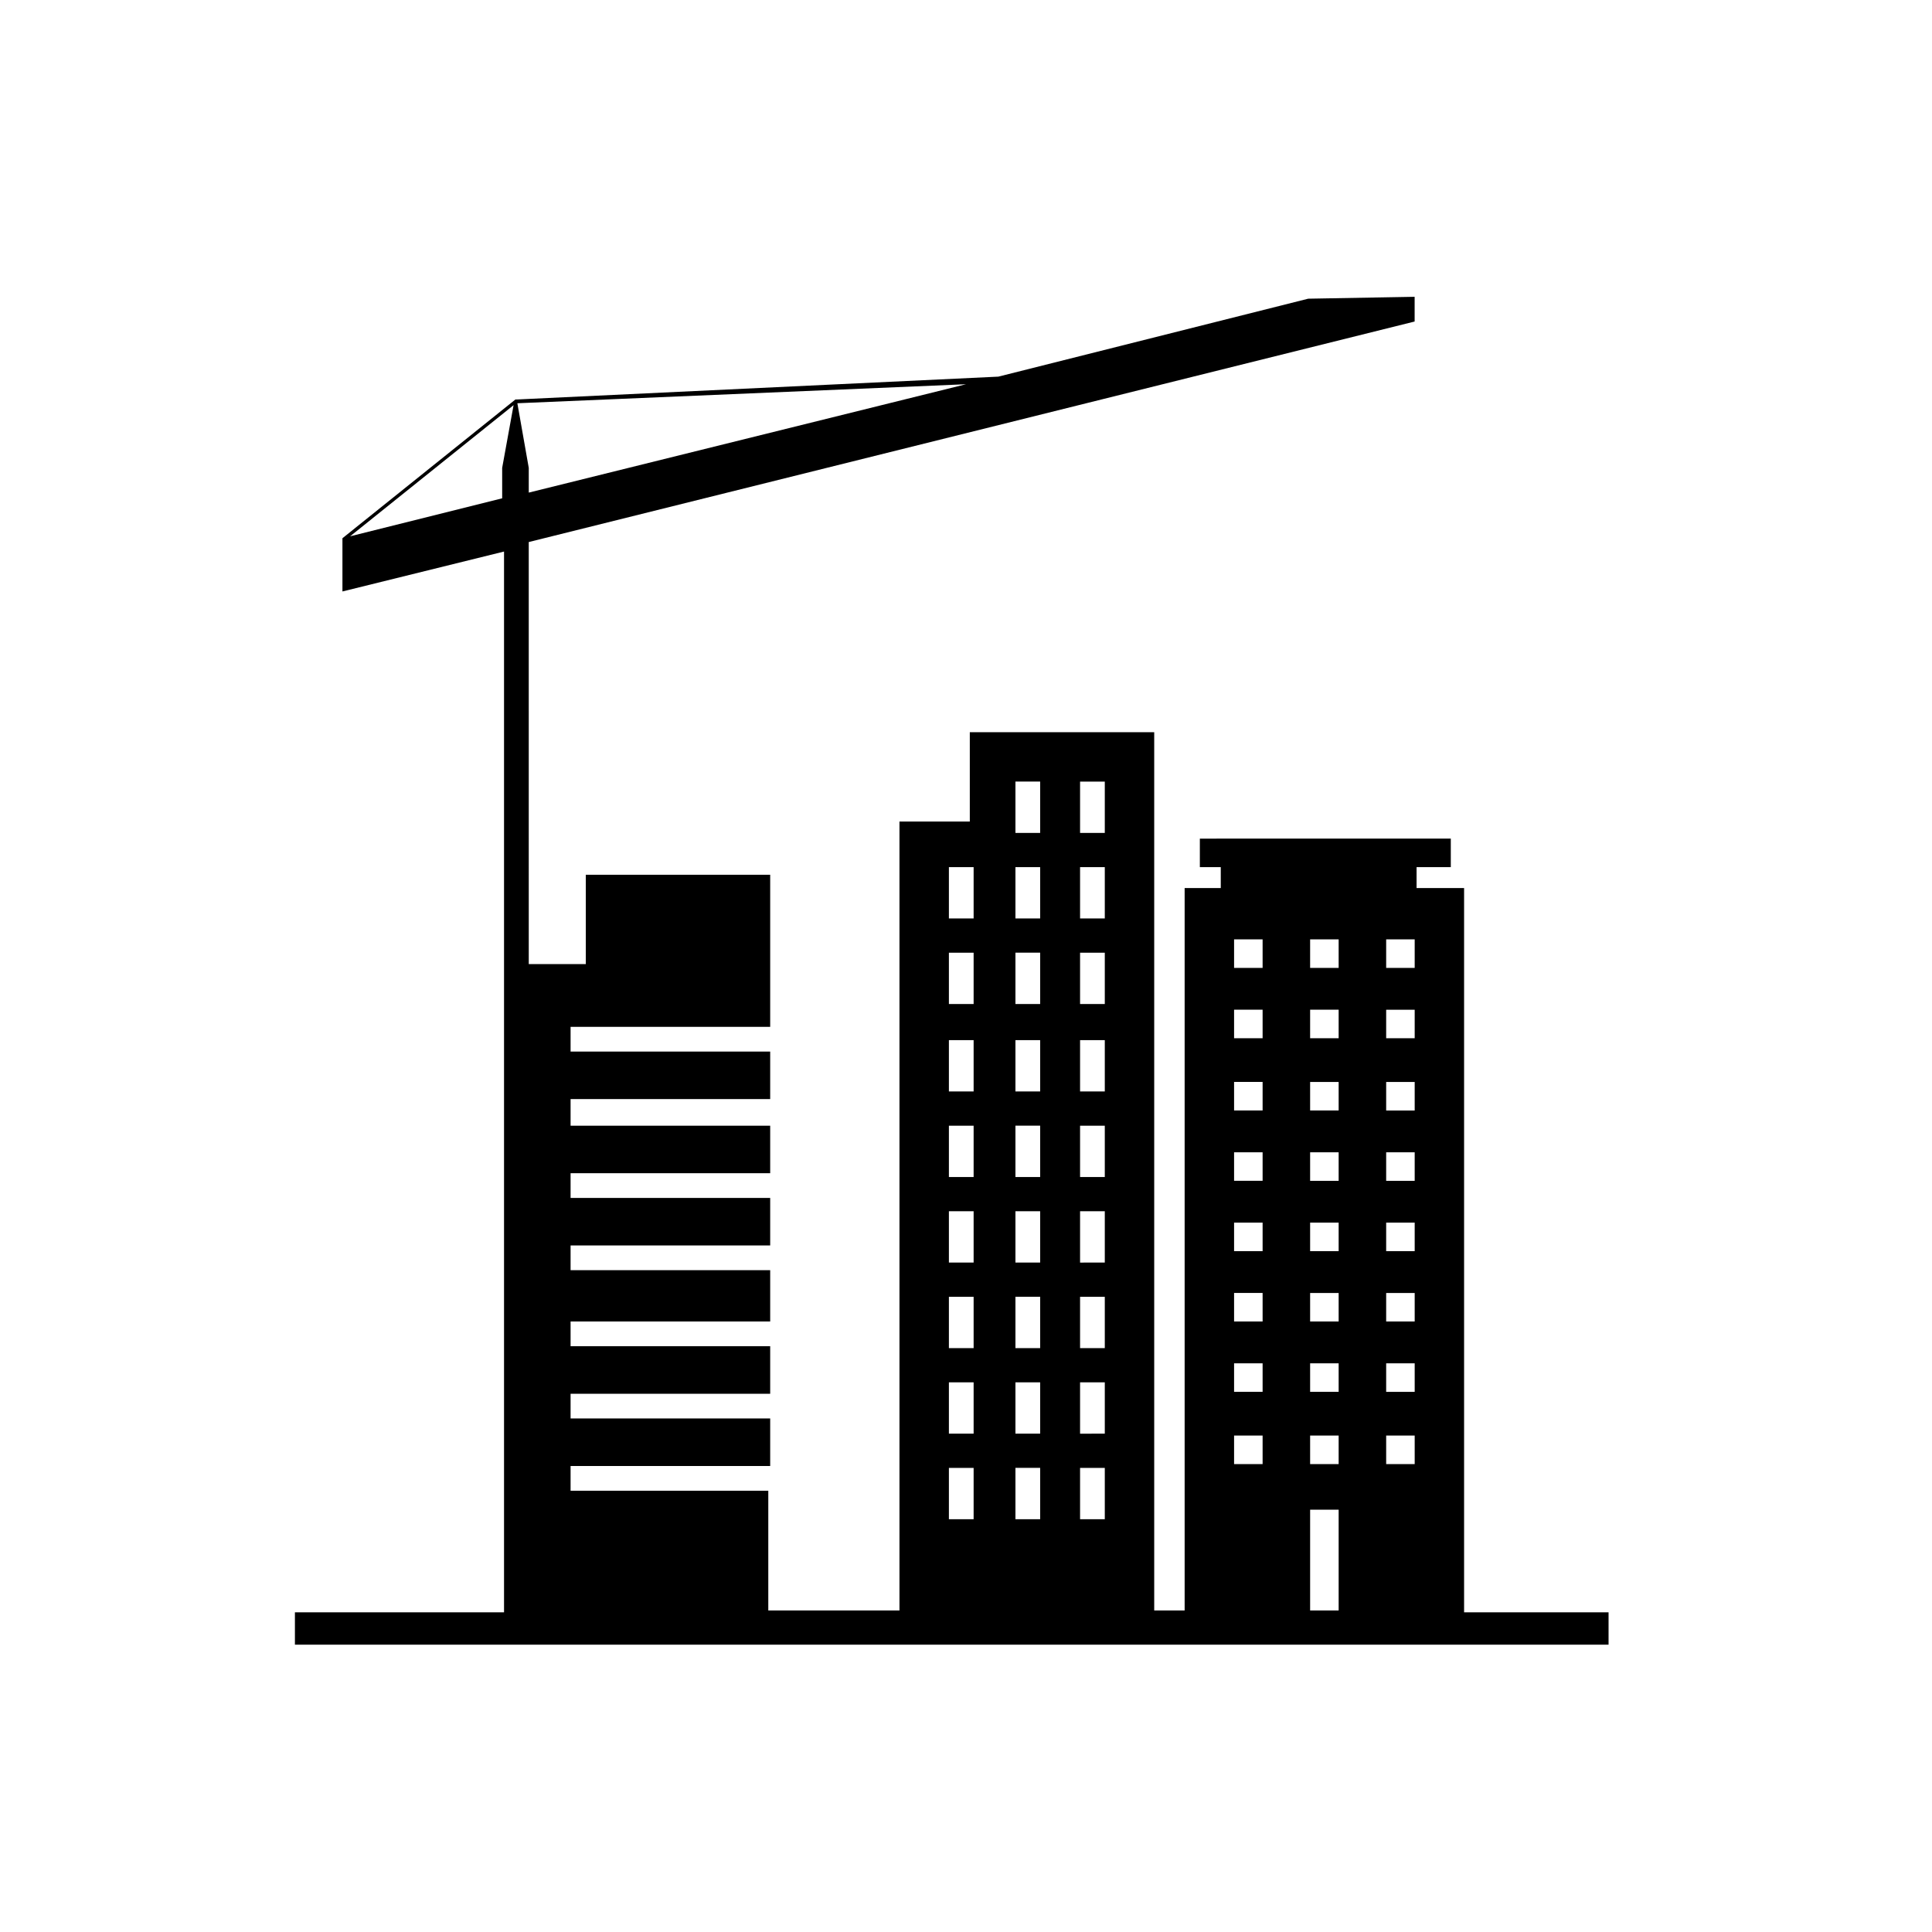 <?xml version="1.0" encoding="UTF-8"?>
<!-- The Best Svg Icon site in the world: iconSvg.co, Visit us! https://iconsvg.co -->
<svg fill="#000000" width="800px" height="800px" version="1.1" viewBox="144 144 512 512" xmlns="http://www.w3.org/2000/svg">
 <path d="m532 570.79v-191.45h-12.594v-5.543h9.07v-7.559l-66.504 0.004v7.559h5.543v5.543h-9.574v191.45h-8.062v-232.76h-48.871v23.68h-18.641v209.08h-34.762v-31.738l-52.395-0.004v-6.551h52.898v-12.594h-52.898v-6.551h52.898v-12.594h-52.898v-6.551h52.898v-13.602h-52.898v-6.551h52.898v-12.594h-52.898v-6.551h52.898v-12.594h-52.898v-7.055h52.898v-12.594h-52.898v-6.551h52.898v-40.305h-48.867v23.68h-15.113l-0.004-111.85 234.77-58.441v-6.551l-28.211 0.504-82.121 20.656-127.46 6.047h-0.504l-45.848 36.777v14.105l42.824-10.578v281.12h-55.418v8.566h348.13v-8.566h-38.289zm-101.77-219.66h6.551v13.602h-6.551zm0 22.672h6.551v13.602h-6.551zm0 22.672h6.551v13.602h-6.551zm0 23.176h6.551v13.602h-6.551zm0 22.672h6.551v13.602h-6.551zm0 22.668h6.551v13.602l-6.551 0.004zm0 22.672h6.551v13.602l-6.551 0.004zm0 22.672h6.551v13.602l-6.551 0.004zm0 22.672h6.551v13.602h-6.551zm-17.129-181.88h6.551v13.602h-6.551zm0 22.672h6.551v13.602h-6.551zm0 22.672h6.551v13.602h-6.551zm0 23.176h6.551v13.602h-6.551zm0 22.672h6.551v13.602h-6.551zm0 22.668h6.551v13.602h-6.551zm0 22.672h6.551v13.602h-6.551zm0 22.672h6.551v13.602h-6.551zm0 22.672h6.551v13.602h-6.551zm-17.633-159.2h6.551v13.602h-6.551zm0 22.672h6.551v13.602h-6.551zm0 23.176h6.551v13.602h-6.551zm0 22.672h6.551v13.602h-6.551zm0 22.668h6.551v13.602h-6.551zm0 22.672h6.551v13.602h-6.551zm0 22.672h6.551v13.602h-6.551zm0 22.672h6.551v13.602h-6.551zm115.88-140.06h7.559v7.559h-7.559zm0 18.641h7.559v7.559h-7.559zm0 19.145h7.559v7.559h-7.559zm0 18.641h7.559v7.559h-7.559zm0 18.641h7.559v7.559h-7.559zm0 18.641h7.559v7.559h-7.559zm0 18.641h7.559v7.559h-7.559zm0 19.148h7.559v7.559h-7.559zm-20.152-131.5h7.559v7.559h-7.559zm0 18.641h7.559v7.559h-7.559zm0 19.145h7.559v7.559h-7.559zm0 18.641h7.559v7.559h-7.559zm0 18.641h7.559v7.559h-7.559zm0 18.641h7.559v7.559h-7.559zm0 18.641h7.559v7.559h-7.559zm0 19.148h7.559v7.559h-7.559zm-20.152-131.5h7.559v7.559h-7.559zm0 18.641h7.559v7.559h-7.559zm0 19.145h7.559v7.559h-7.559zm0 18.641h7.559v7.559h-7.559zm0 18.641h7.559v7.559h-7.559zm0 18.641h7.559v7.559h-7.559zm0 18.641h7.559v7.559h-7.559zm0 19.148h7.559v7.559h-7.559zm20.152 19.648h7.559v26.703h-7.559zm-210.09-293.22 118.9-5.039-115.88 28.719v-6.551zm-44.332 35.266 43.328-34.762-3.023 16.625v8.062z"/>
</svg>